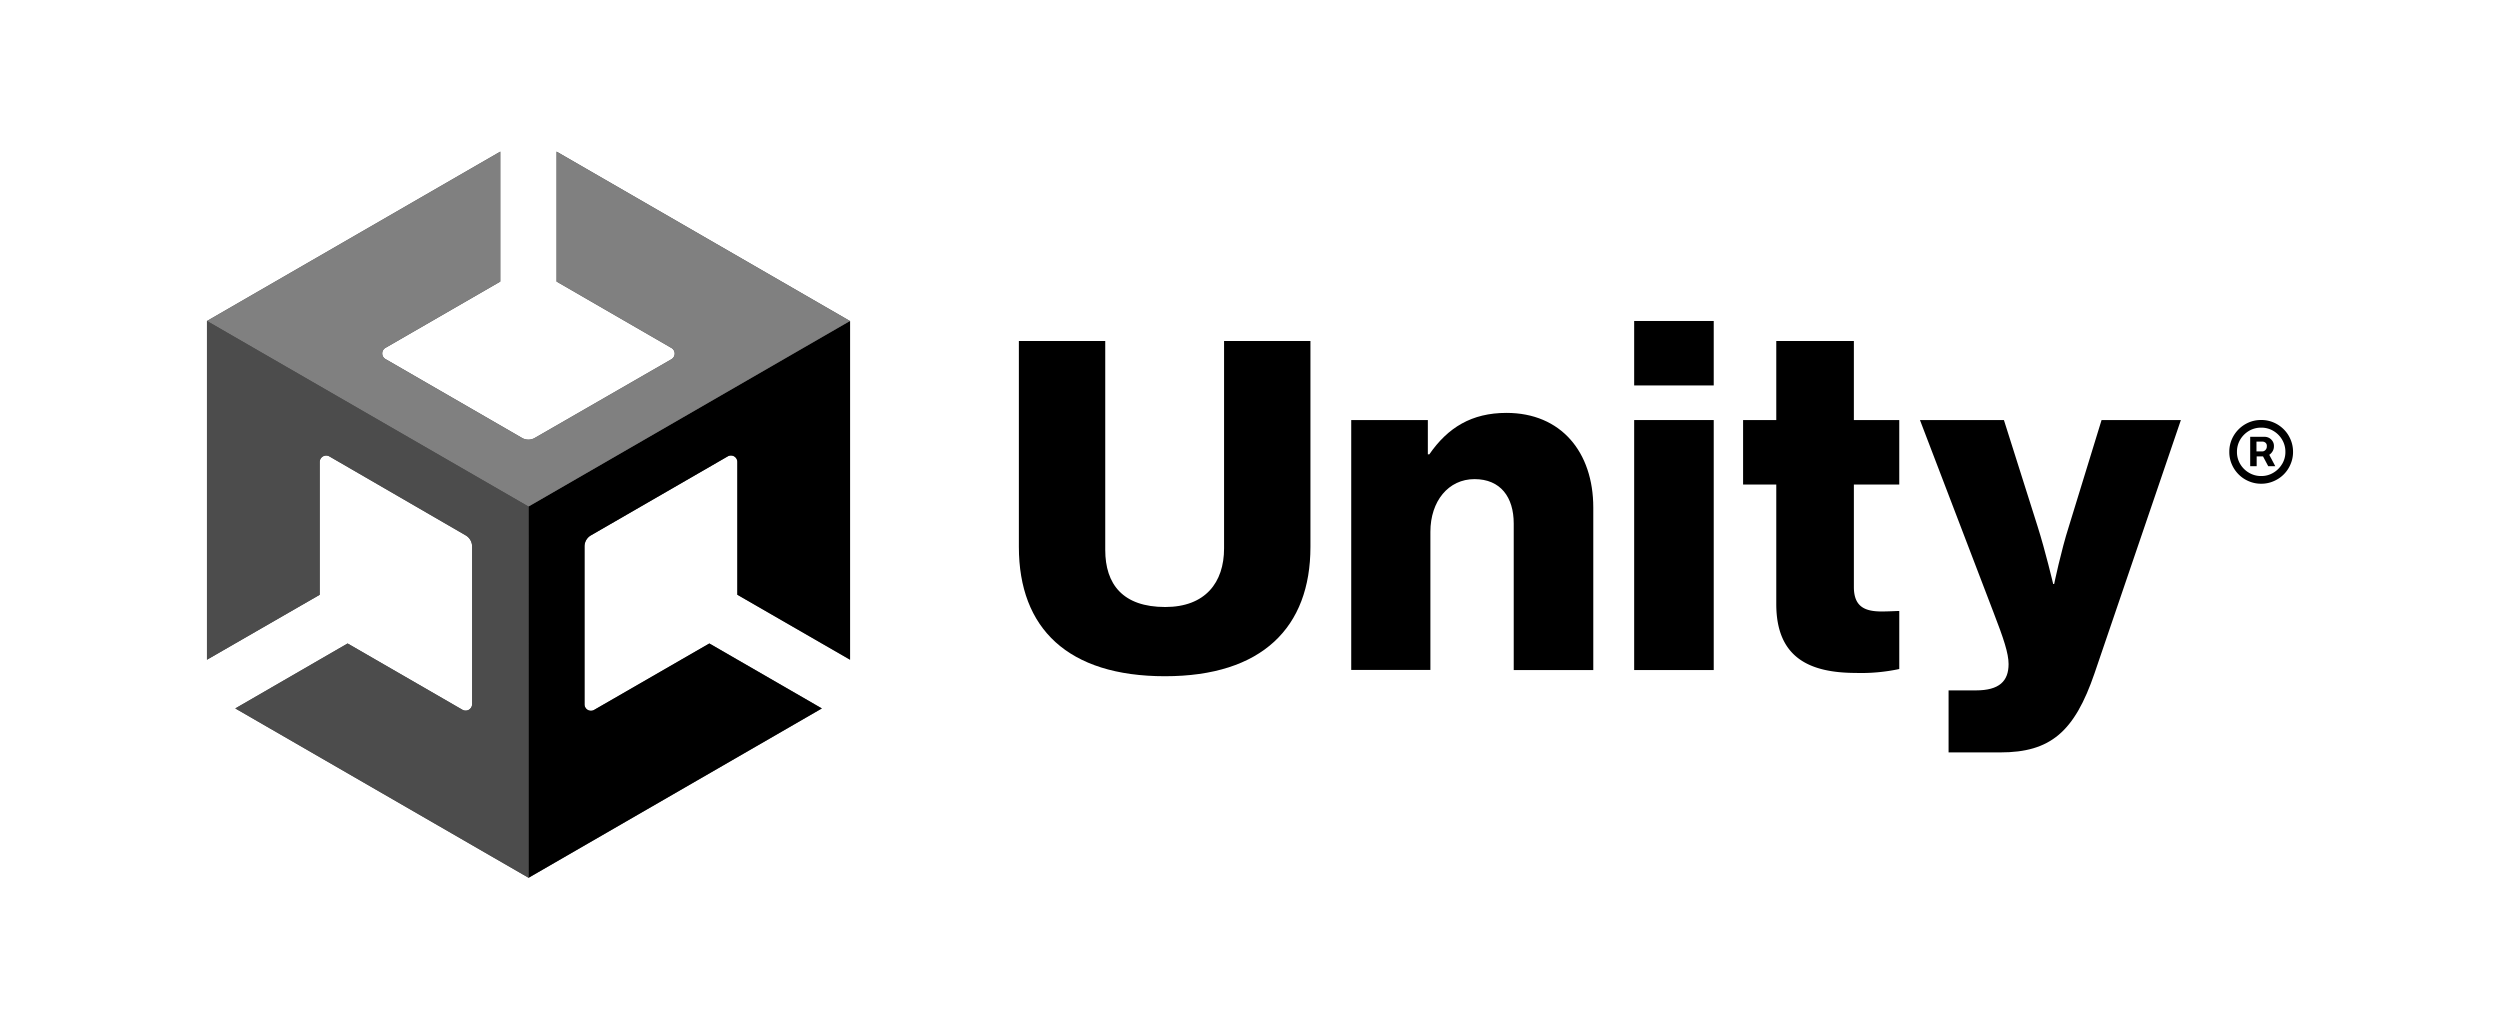 <svg xmlns="http://www.w3.org/2000/svg" width="510" height="210" viewBox="0 0 510 210"><defs><style>.cls-1{fill:#4c4c4c;}.cls-2{fill:gray;}</style></defs><g id="Layer_1" data-name="Layer 1"><path class="cls-1" d="M173.38,134.58V65.48L113.54,30.93V57.44L137,71a1.33,1.33,0,0,1,0,2.27L109.11,89.33a2.6,2.6,0,0,1-2.63,0L78.62,73.24a1.32,1.32,0,0,1,0-2.27l23.44-13.53V30.93L42.22,65.48v69.1l23-13.25V94.25a1.32,1.32,0,0,1,2-1.13L95,109.21a2.63,2.63,0,0,1,1.31,2.28v32.18a1.32,1.32,0,0,1-1.95,1.14L70.91,131.27,48,144.52l59.84,34.55,59.84-34.55-22.95-13.25L121.24,144.8a1.31,1.31,0,0,1-2-1.13V111.48a2.6,2.6,0,0,1,1.31-2.27l27.87-16.09a1.31,1.31,0,0,1,2,1.14v27.07Z"/><path d="M107.8,179.07l59.84-34.55-22.95-13.25L121.24,144.8a1.31,1.31,0,0,1-2-1.13V111.48a2.6,2.6,0,0,1,1.31-2.27l27.87-16.09a1.31,1.31,0,0,1,2,1.14v27.07l23,13.25V65.48L107.8,103.34Z"/><path class="cls-2" d="M113.54,30.93V57.44L137,71a1.33,1.33,0,0,1,0,2.27L109.11,89.33a2.6,2.6,0,0,1-2.63,0L78.62,73.24a1.32,1.32,0,0,1,0-2.27l23.44-13.53V30.93L42.22,65.48l65.58,37.86,65.58-37.86Z"/><path class="cls-1" d="M94.37,144.81,70.91,131.27,48,144.52l59.84,34.55V103.34L42.22,65.48v69.1l23-13.25V94.25a1.32,1.32,0,0,1,2-1.13L95,109.21a2.63,2.63,0,0,1,1.31,2.28v32.18A1.32,1.32,0,0,1,94.37,144.81Z"/><path d="M207.85,111.57v-42h17.62v42.61c0,7,3.58,11.65,12.24,11.65,8.17,0,12-5,12-11.95V69.56h17.62v42c0,16.43-9.86,26.39-29.67,26.39S207.85,128.2,207.85,111.57Z"/><path d="M275.65,85.69h15.63v7h.3c3.78-5.48,8.66-8.46,15.73-8.46,11.15,0,17.72,8,17.72,19.31v33.15H308.8V106.8c0-5.38-2.69-9.06-8-9.06s-9,4.48-9,10.75v28.17H275.65Z"/><path d="M333.37,65.48H349.6V78.63H333.37Zm0,20.21H349.6v51H333.37Z"/><path d="M362.36,123.22V98.84h-6.77V85.69h6.77V69.56h15.83V85.69h9.26V98.84h-9.26v20.9c0,4,2.19,5,5.68,5,1.39,0,3-.1,3.58-.1v11.84a37.24,37.24,0,0,1-8.86.8C369.13,137.26,362.36,134.17,362.36,123.22Z"/><path d="M397.51,140.84h5.57c4.78,0,6.67-1.89,6.67-5.37,0-2.19-1-5.18-3.08-10.56l-15-39.22h17.13l6.87,21.7c1.59,5,3.18,11.75,3.18,11.75h.2s1.4-6.77,3-11.75l6.67-21.7H444.9l-17.62,51.67c-4.09,11.95-9,16.13-19.22,16.13H397.51Z"/><path d="M467.27,89.65a6.39,6.39,0,0,0-1.39-2.07,6.57,6.57,0,0,0-2.08-1.4,6.23,6.23,0,0,0-2.52-.5,6.31,6.31,0,0,0-2.53.5,6.59,6.59,0,0,0-3.47,3.47,6.31,6.31,0,0,0-.5,2.53,6.23,6.23,0,0,0,.5,2.52,6.57,6.57,0,0,0,1.4,2.08,6.39,6.39,0,0,0,2.07,1.39,6.32,6.32,0,0,0,2.53.51,6.24,6.24,0,0,0,2.52-.51,6.41,6.41,0,0,0,3.47-3.47,6.24,6.24,0,0,0,.51-2.52A6.32,6.32,0,0,0,467.27,89.65Zm-1.72,5a5,5,0,0,1-1.79,1.79,4.68,4.68,0,0,1-2.48.67,4.74,4.74,0,0,1-2.49-.67A5,5,0,0,1,457,94.66a4.77,4.77,0,0,1-.66-2.48,4.83,4.83,0,0,1,.66-2.49,5.11,5.11,0,0,1,1.79-1.79,4.83,4.83,0,0,1,2.49-.66,4.77,4.77,0,0,1,2.48.66,5,5,0,0,1,1.79,1.79,4.74,4.74,0,0,1,.67,2.49A4.68,4.68,0,0,1,465.55,94.66Z"/><path d="M463.56,92.14a1.94,1.94,0,0,0,.32-1.12,1.74,1.74,0,0,0-.31-1.07,1.93,1.93,0,0,0-.73-.64,2,2,0,0,0-.8-.2h-3v6h1.32v-2h1.3l1.06,2h1.44l-1.23-2.33A2.22,2.22,0,0,0,463.56,92.14Zm-3.24-2.06h1.25a1.09,1.09,0,0,1,.55.2.8.8,0,0,1,.31.74,1,1,0,0,1-.31.81.9.9,0,0,1-.58.26h-1.22Z"/></g></svg>